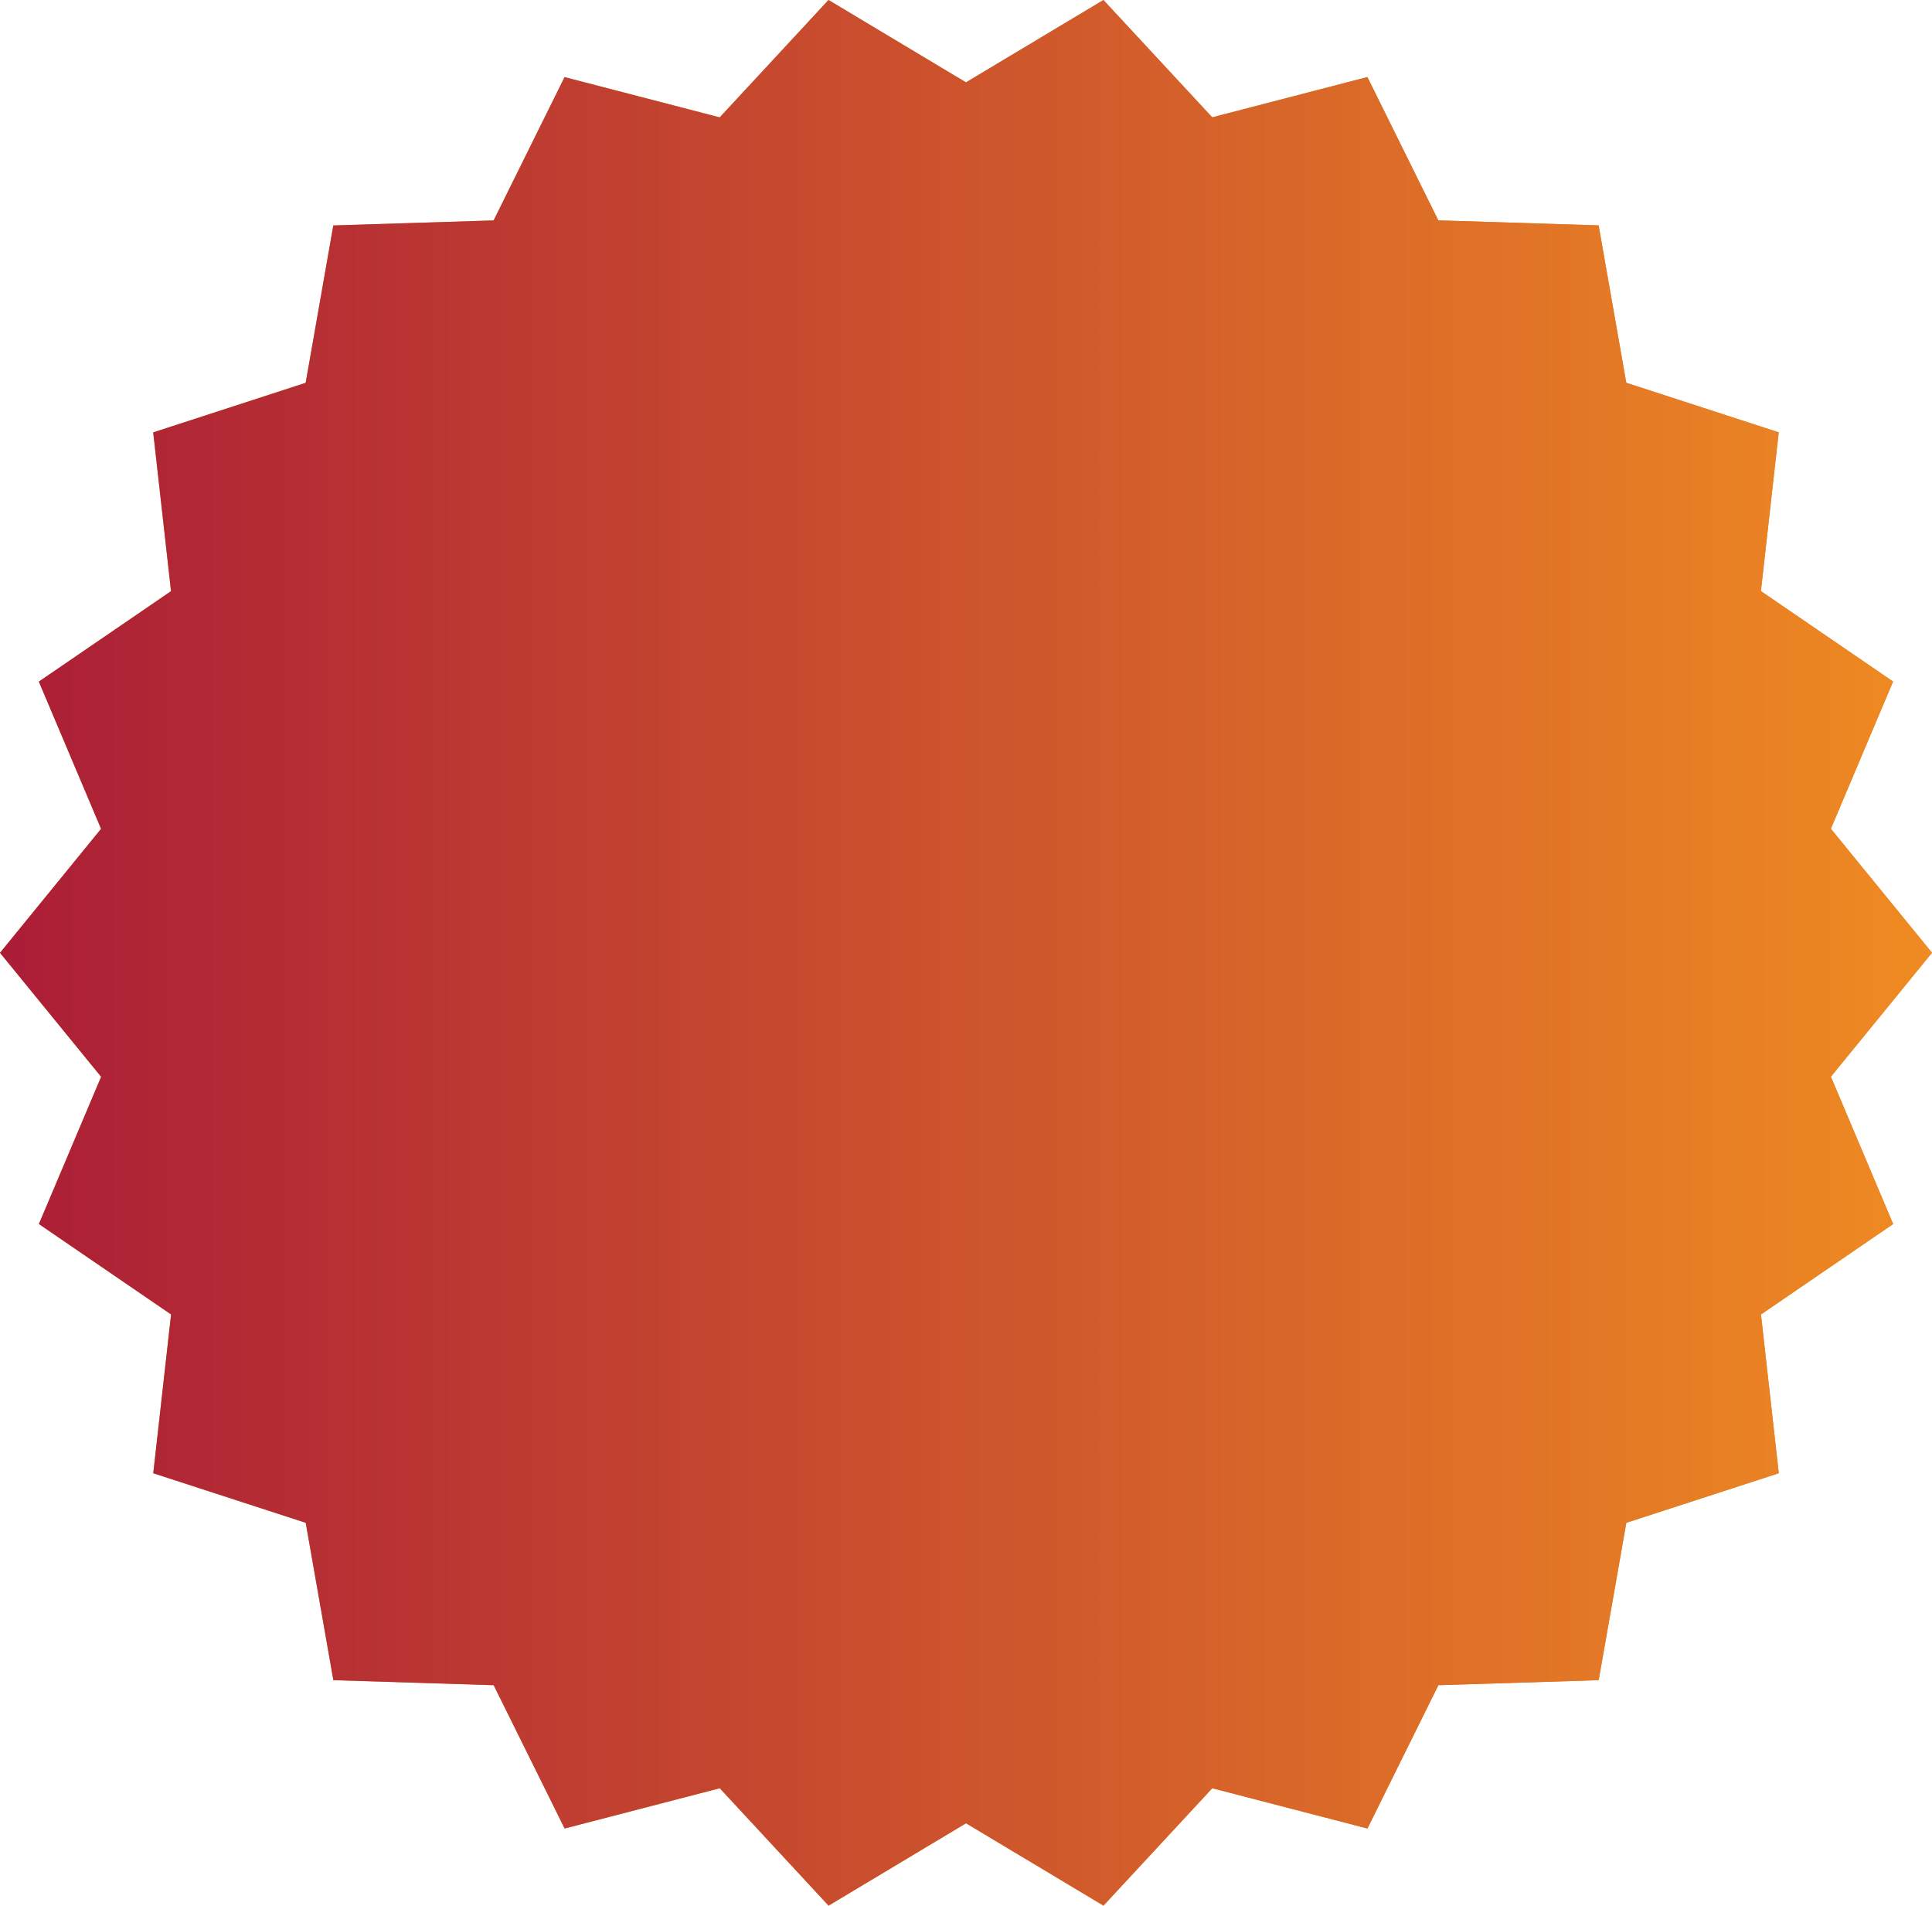 <?xml version="1.0" encoding="UTF-8"?> <svg xmlns="http://www.w3.org/2000/svg" width="145" height="143" viewBox="0 0 145 143" fill="none"><path d="M137.41 80.8L145 71.496L137.41 62.191L142.08 51.143L132.16 44.358L133.497 32.443L122.055 28.724L119.98 16.913L107.949 16.537L102.624 5.782L90.98 8.805L82.814 0L72.498 6.181L62.182 0L54.016 8.809L42.372 5.787L37.047 16.541L25.016 16.918L22.941 28.728L11.499 32.447L12.836 44.362L2.915 51.148L7.585 62.196L0 71.5L7.59 80.804L2.92 91.852L12.84 98.638L11.503 110.553L22.945 114.272L25.02 126.082L37.051 126.459L42.377 137.213L54.02 134.191L62.186 143L72.502 136.819L82.818 143L90.984 134.191L102.628 137.213L107.953 126.459L119.984 126.082L122.059 114.272L133.501 110.553L132.164 98.638L142.085 91.852L137.415 80.804L137.41 80.8Z" fill="#EF8B22"></path><path d="M137.41 80.8L145 71.496L137.41 62.191L142.08 51.143L132.16 44.358L133.497 32.443L122.055 28.724L119.98 16.913L107.949 16.537L102.624 5.782L90.98 8.805L82.814 0L72.498 6.181L62.182 0L54.016 8.809L42.372 5.787L37.047 16.541L25.016 16.918L22.941 28.728L11.499 32.447L12.836 44.362L2.915 51.148L7.585 62.196L0 71.5L7.59 80.804L2.92 91.852L12.84 98.638L11.503 110.553L22.945 114.272L25.02 126.082L37.051 126.459L42.377 137.213L54.02 134.191L62.186 143L72.502 136.819L82.818 143L90.984 134.191L102.628 137.213L107.953 126.459L119.984 126.082L122.059 114.272L133.501 110.553L132.164 98.638L142.085 91.852L137.415 80.804L137.41 80.8Z" fill="url(#paint0_linear_47052_3120)"></path><defs><linearGradient id="paint0_linear_47052_3120" x1="1.85015e-05" y1="71.5" x2="145" y2="71.5" gradientUnits="userSpaceOnUse"><stop stop-color="#AB1D37"></stop><stop offset="1" stop-color="#EF8B22"></stop></linearGradient></defs></svg> 